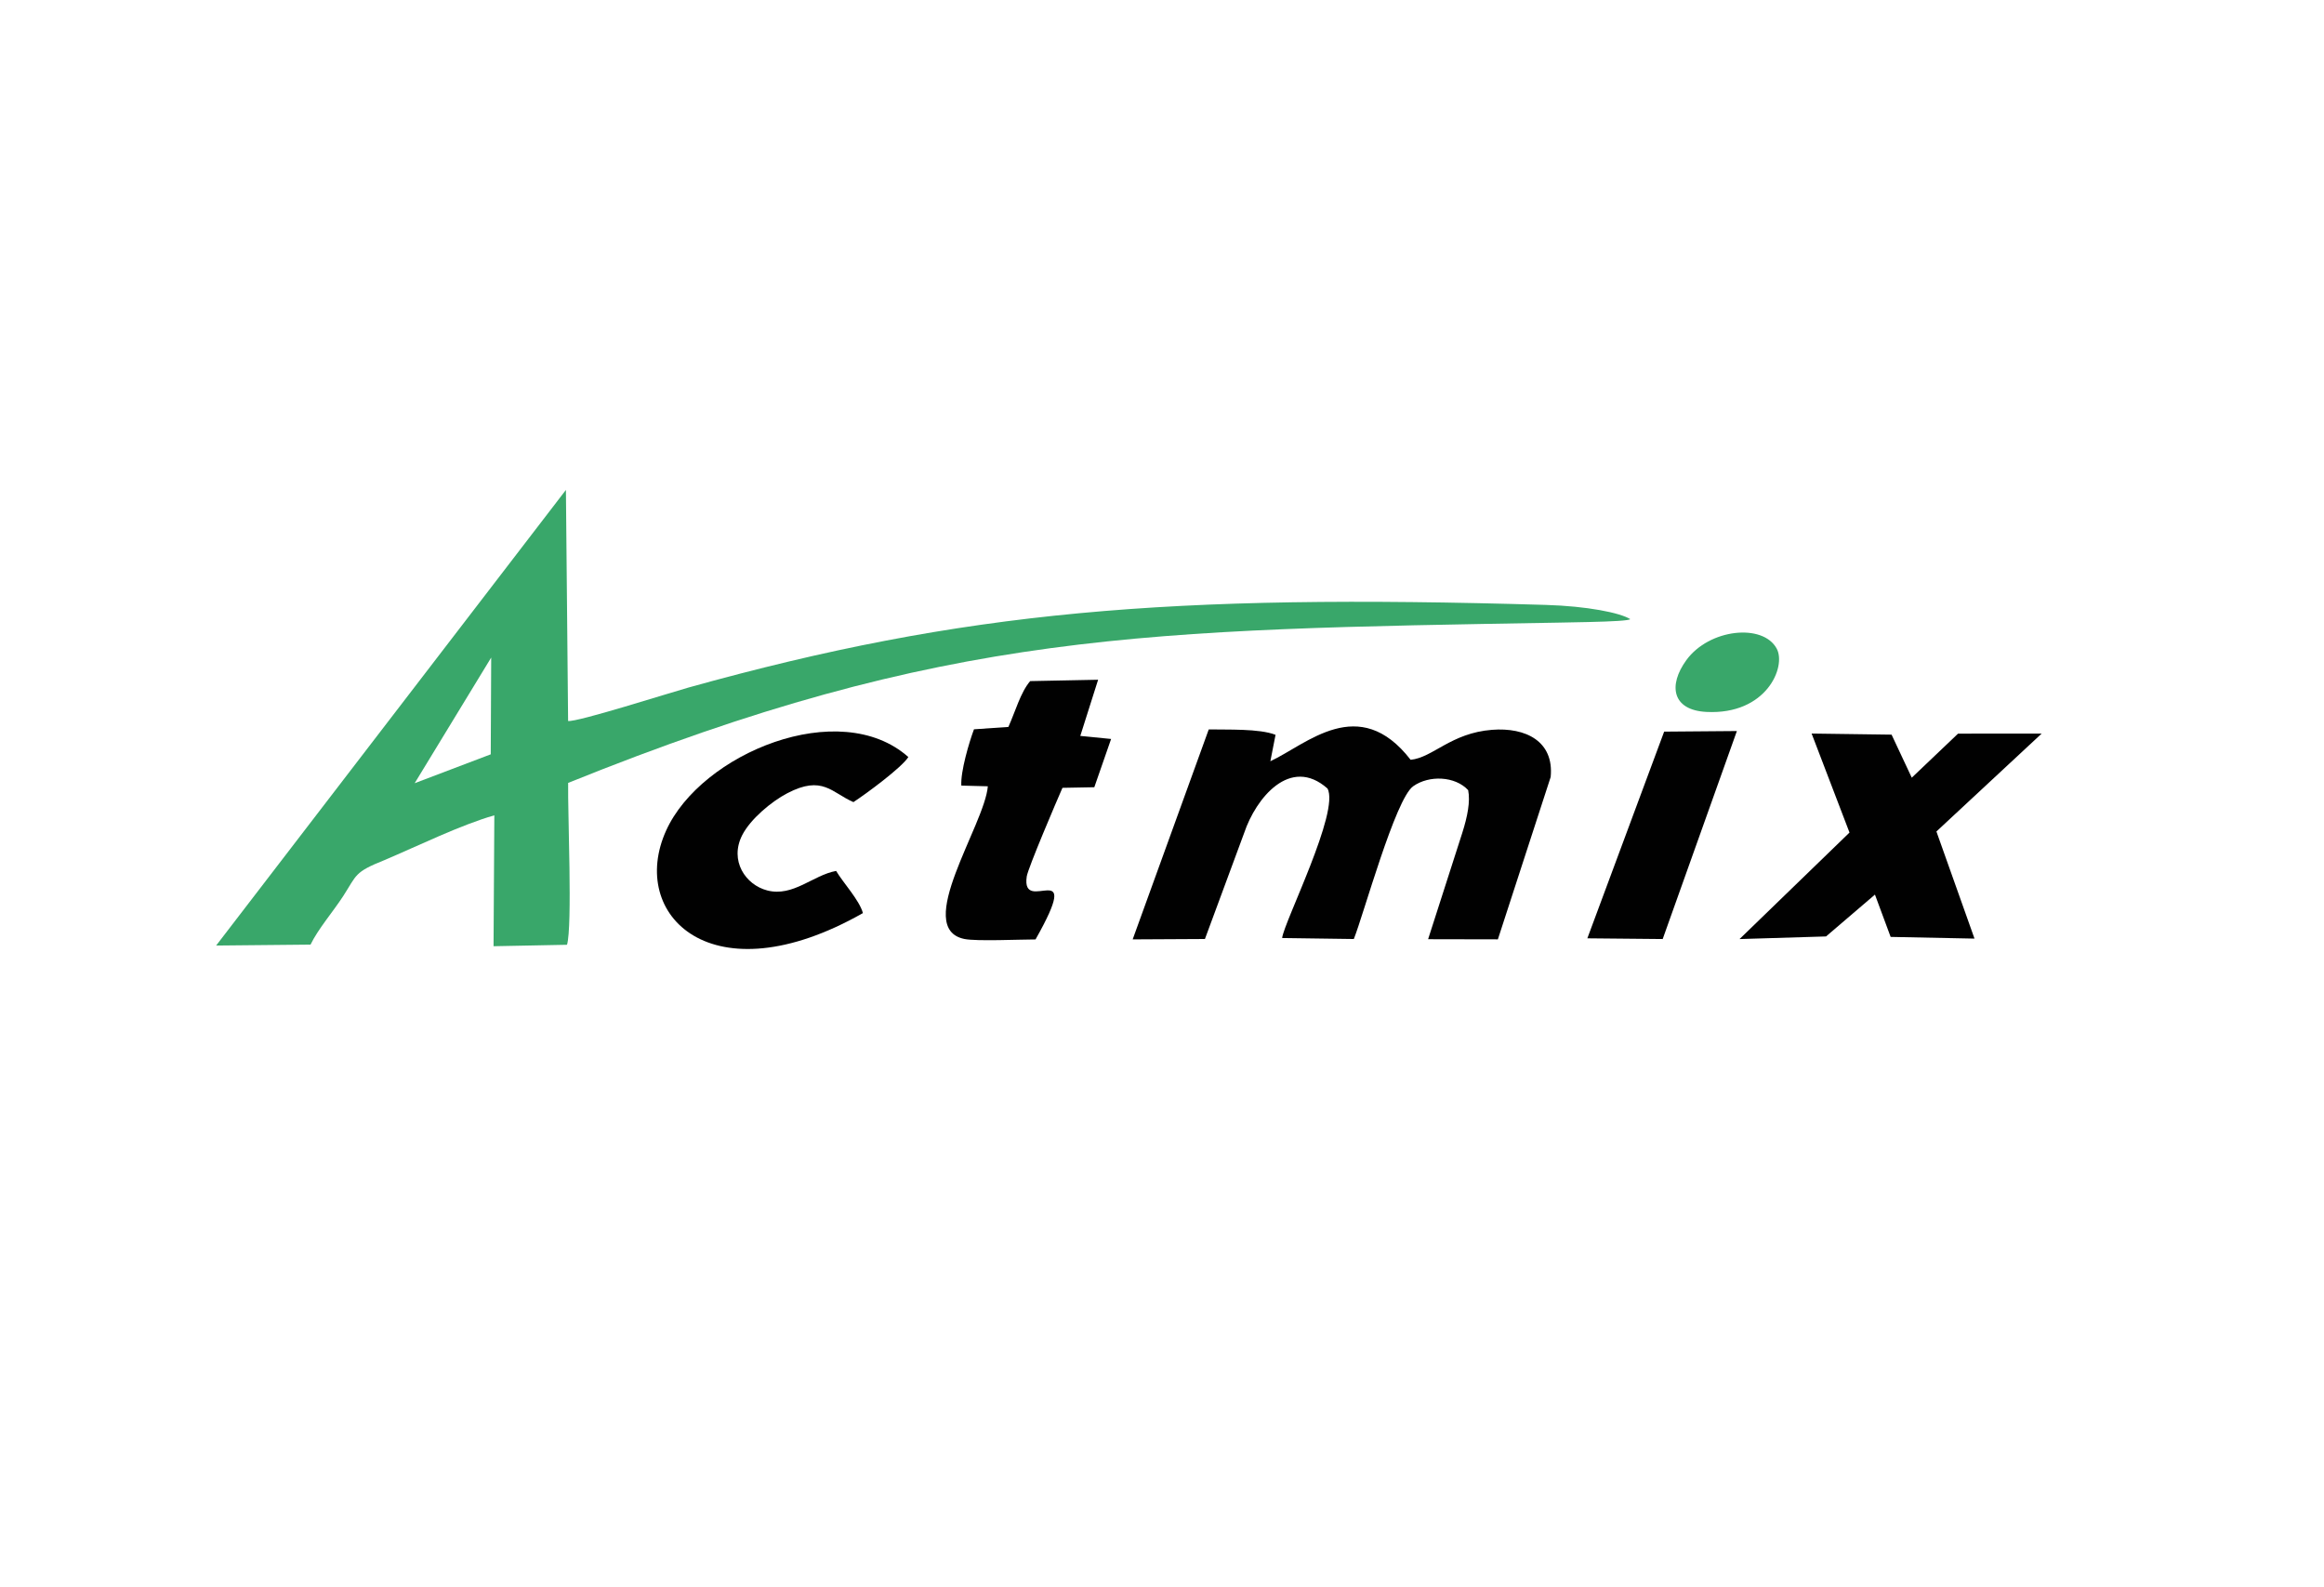 <?xml version="1.0" encoding="UTF-8"?>
<!DOCTYPE svg PUBLIC "-//W3C//DTD SVG 1.1//EN" "http://www.w3.org/Graphics/SVG/1.1/DTD/svg11.dtd">
<!-- Creator: CorelDRAW 2018 (64 bitů) -->
<svg xmlns="http://www.w3.org/2000/svg" xml:space="preserve" width="375px" height="256px" version="1.1" style="shape-rendering:geometricPrecision; text-rendering:geometricPrecision; image-rendering:optimizeQuality; fill-rule:evenodd; clip-rule:evenodd"
viewBox="0 0 1334.36 909.8"
 xmlns:xlink="http://www.w3.org/1999/xlink">
 <defs>
  <style type="text/css">
   <![CDATA[
    .fil2 {fill:#010101}
    .fil1 {fill:#39A76A}
    .fil0 {fill:white}
   ]]>
  </style>
 </defs>
 <g id="Vrstva_x0020_1">
  <rect class="fil0" width="1334.36" height="909.8"/>
  <path class="fil1" d="M282.03 376.95l-0.26 55.55 -43.68 16.58 43.94 -72.13zm654 -22.06c-5.82,-3.68 -24.83,-7.47 -48.51,-8.17 -216.3,-6.42 -333.9,3.32 -492.42,47.5 -10.53,2.94 -63.81,19.92 -68.91,19.14l-1.26 -132.65 -200.83 261.57 54.2 -0.53c4.25,-8.85 13.17,-19.22 18.76,-27.87 7.87,-12.19 6.3,-13.71 23.55,-20.59 19.09,-8.09 43.96,-20.28 63.22,-25.77l-0.45 75.15 42.18 -0.83c3.17,-10.63 0.37,-75.96 0.65,-92.93 217.16,-87.72 331.84,-87.89 569.13,-92.03 5.48,-0.09 10.99,-0.2 16.53,-0.33 14.08,-0.31 23.45,-0.83 24.16,-1.66z"/>
  <path class="fil2" d="M650.34 538.74l41.49 -0.22 22.55 -60.95c6.66,-19.83 26.42,-44.35 47.81,-25.45 7.21,13.07 -24.87,76.38 -26.04,85.84l41.17 0.57c5.62,-14.06 23.82,-80.41 34.07,-87.69 9.13,-6.5 24.13,-5.85 31.58,2.23 1.3,6.45 -0.37,15.12 -3.41,24.62l-19.59 60.95 40.06 0.08 30.31 -93.19c2.02,-20.51 -14.33,-28.61 -33.67,-27.1 -23.59,1.84 -33.94,15.94 -46.73,17.22 -29.72,-38.39 -59.69,-8.86 -80.54,0.82l2.97 -15.17c-9.34,-3.66 -27.82,-2.86 -38.35,-3.1l-43.68 120.54z"/>
  <polygon class="fil2" points="1111.82,476.79 1172.25,420.59 1124.24,420.62 1097.67,445.91 1086.08,421.2 1040.17,420.57 1061.92,477.41 998.78,538.56 1048.45,537.05 1076.53,513.03 1085.54,537.32 1133.69,538.29 "/>
  <path class="fil2" d="M490.01 459.93c7.51,-4.91 27.75,-19.86 31.53,-25.87 -39.34,-34.97 -119.02,-2.12 -139.08,42.22 -21.95,48.53 26.41,96.5 113,47.37 -1.97,-7.37 -11.42,-17.49 -15.39,-24.21 -13.3,2.41 -24.65,15.03 -39.51,11.21 -12.52,-3.21 -21.86,-17.12 -14.41,-31.75 4.67,-9.17 16.74,-19.3 25.9,-24.07 20.25,-10.56 25.46,-0.31 37.96,5.1z"/>
  <path class="fil2" d="M578.99 416.77l-19.76 1.36c-2.77,7.36 -7.8,24.39 -7.26,32.32l15.21 0.4c-1.77,22.22 -43.2,81.66 -13.4,87.67 6.98,1.4 31.97,0.25 40.79,0.25 28.31,-50.07 -8.46,-13 -5.05,-36.14 0.71,-4.83 17.44,-43.96 20.51,-50.9l18.29 -0.34 9.64 -27.71 -17.69 -1.75 10.23 -32.25 -39.01 0.78c-5.52,6.46 -8.39,17.13 -12.5,26.31z"/>
  <polygon class="fil2" points="911.4,538.13 954.66,538.54 997.26,419.13 955.5,419.47 "/>
  <path class="fil1" d="M979.8 408.16c34.41,1.75 45.96,-25.92 40.32,-36.35 -7.91,-14.63 -38.75,-11.42 -51.87,6.6 -10.54,14.47 -8.23,28.75 11.55,29.75z"/>
 </g>
</svg>
